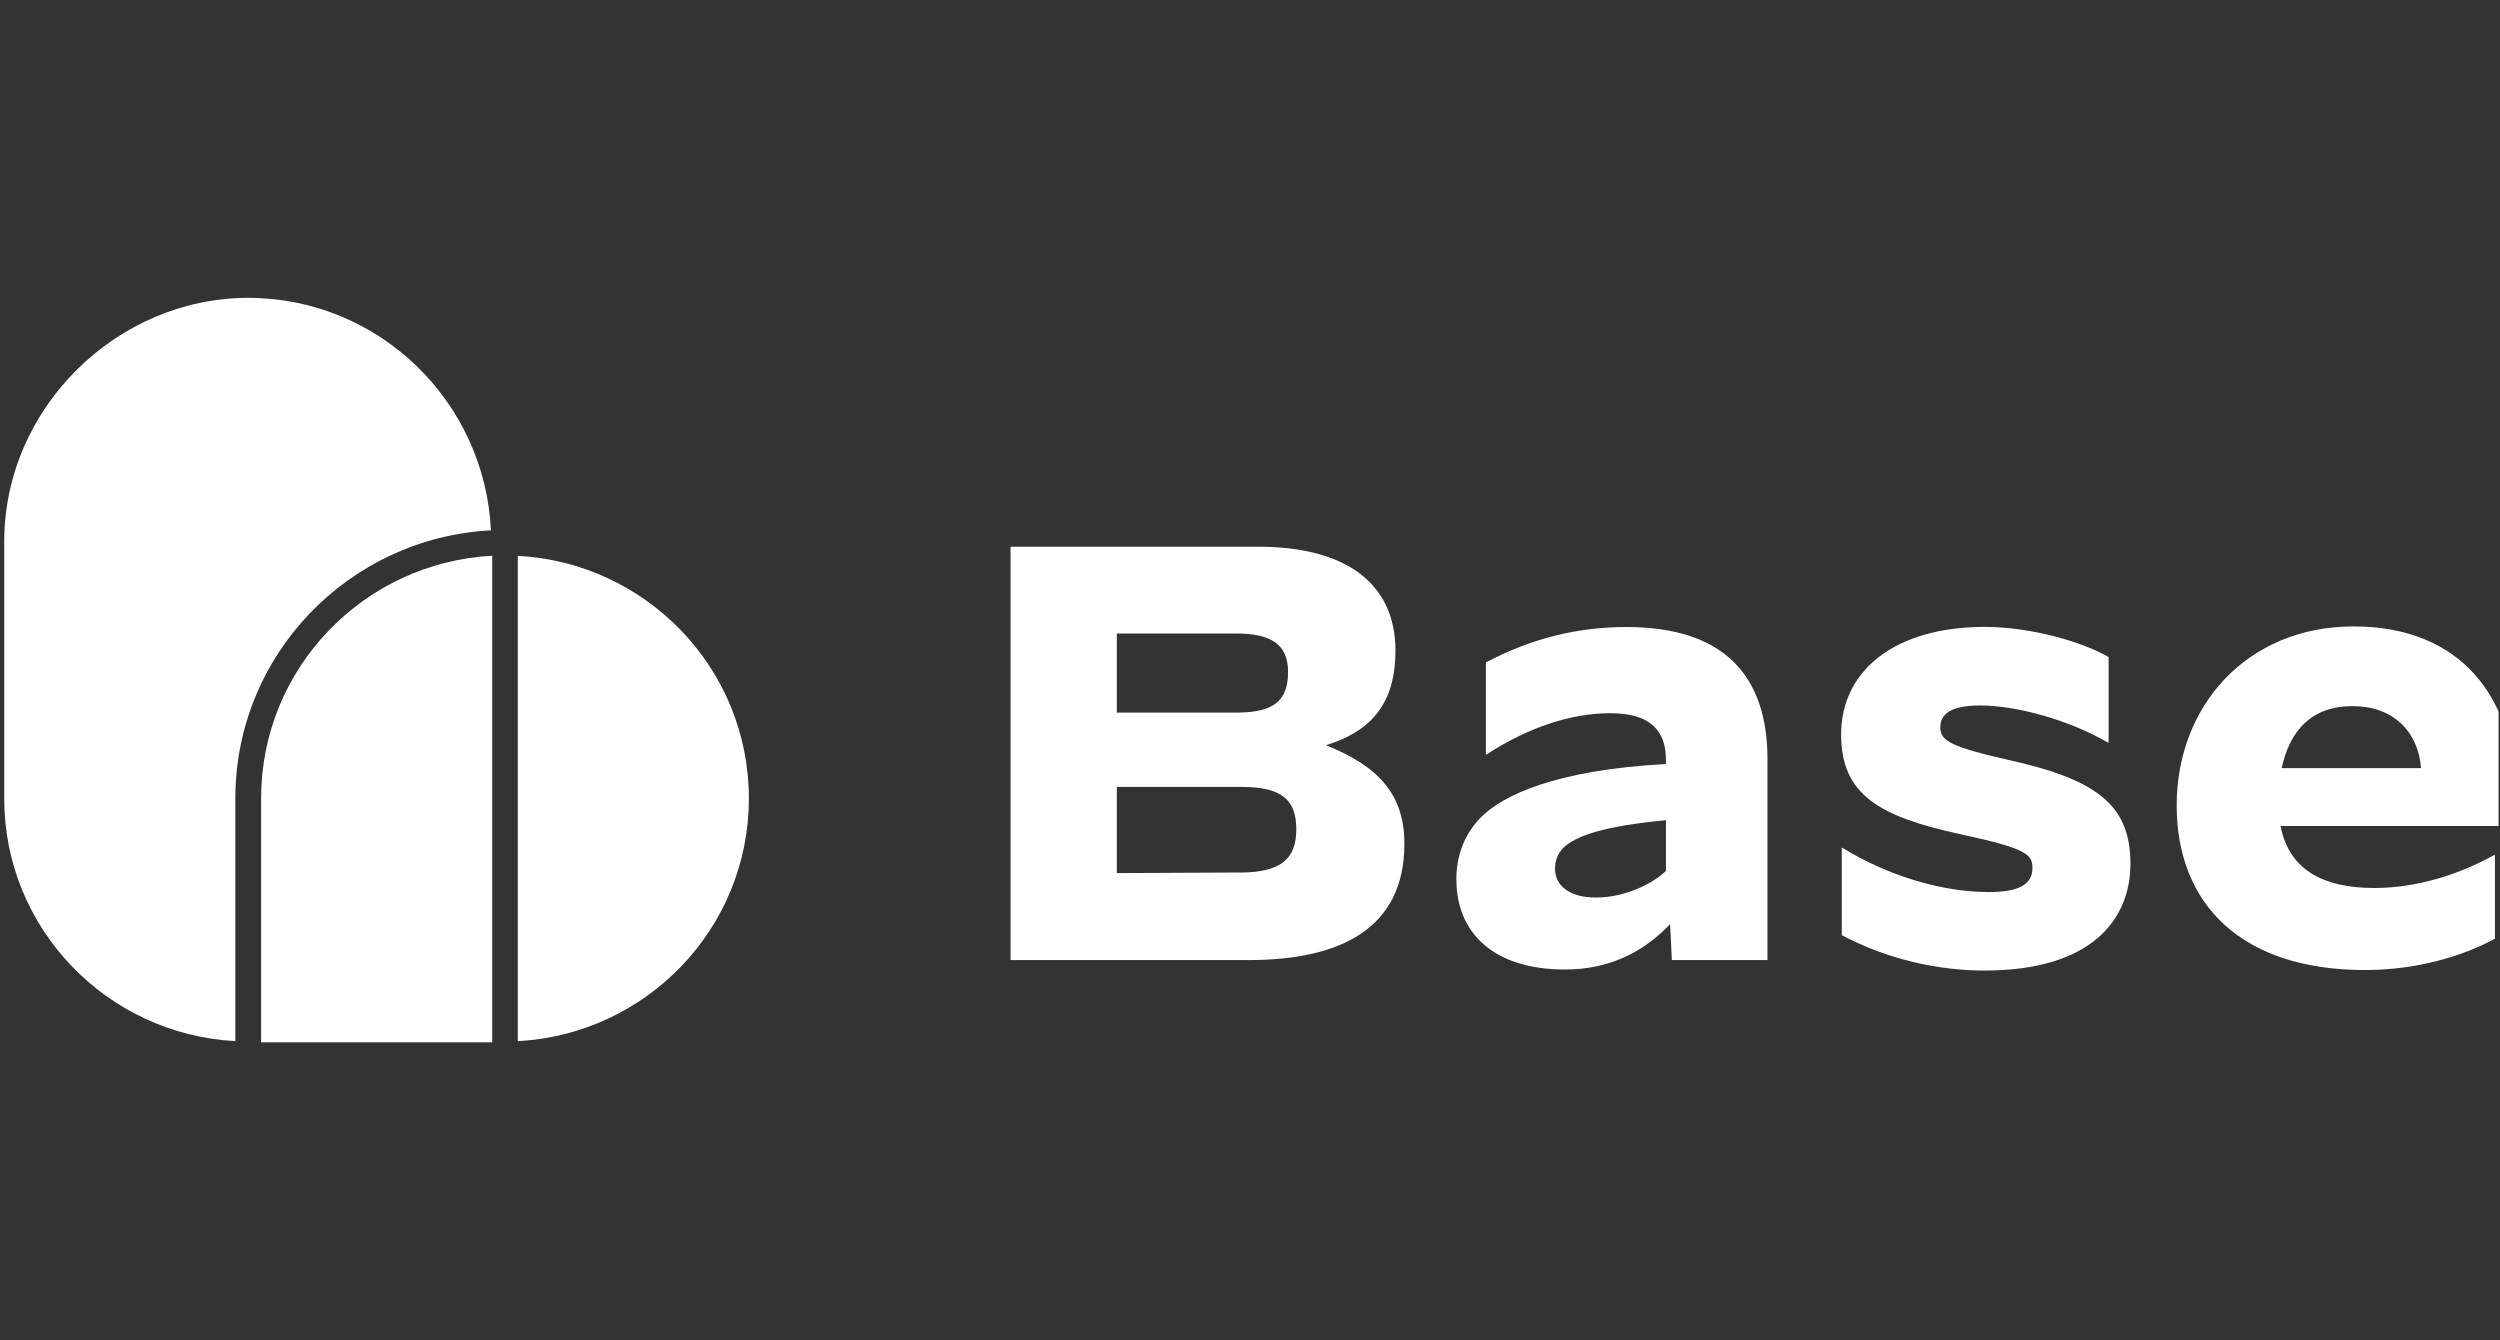 <svg xmlns="http://www.w3.org/2000/svg" width="97" height="52" viewBox="0 0 97 52" fill="none"><rect x="0" y="0" width="97" height="52" fill="#333333" stroke="none"/><g clip-path="url(#clip0_12672_53405)"><path d="M39.209 21.213H48.831C52.151 21.213 54.144 22.587 54.144 25.246C54.144 27.034 53.435 28.314 51.442 28.913C53.506 29.736 54.49 30.838 54.49 32.737C54.49 36.057 51.97 37.251 48.441 37.251H39.209V21.213ZM47.961 27.649C49.402 27.649 49.977 27.212 49.977 26.069C49.977 25.014 49.335 24.58 47.961 24.58H43.333V27.649H47.961ZM48.166 33.856C49.701 33.833 50.296 33.329 50.296 32.182C50.296 31.037 49.745 30.532 48.166 30.532H43.333V33.876L48.166 33.853V33.856Z" fill="white"></path><path d="M56.506 34.135C56.506 33.08 56.896 32.28 57.467 31.705C58.314 30.858 60.354 29.873 64.639 29.645V29.484C64.639 28.361 64.044 27.672 62.485 27.672C60.925 27.672 59.255 28.244 57.675 29.275H57.652V25.703C59.463 24.741 61.272 24.328 63.103 24.328C66.907 24.328 68.578 26.23 68.578 29.46V37.25H64.868L64.8 35.852C63.745 36.975 62.394 37.617 60.724 37.617C57.928 37.617 56.509 36.175 56.509 34.135H56.506ZM64.639 33.792V31.823C62.256 32.051 61.157 32.418 60.653 32.898C60.448 33.103 60.334 33.402 60.334 33.701C60.334 34.367 60.905 34.824 61.913 34.824C63.106 34.824 64.158 34.253 64.639 33.792Z" fill="white"></path><path d="M71.462 36.285V32.894H71.486C73.227 33.97 75.334 34.612 77.166 34.612C78.379 34.612 78.859 34.292 78.859 33.671C78.859 33.143 78.608 32.914 76.063 32.367C72.901 31.681 71.436 30.831 71.436 28.495C71.436 26.021 73.519 24.324 77.004 24.324C78.792 24.324 80.785 24.896 81.814 25.494V28.814H81.79C80.301 27.944 78.261 27.372 76.82 27.372C75.721 27.372 75.284 27.692 75.284 28.219C75.284 28.747 75.65 28.976 78.194 29.547C81.471 30.303 82.661 31.335 82.661 33.509C82.661 35.684 81.148 37.657 77.001 37.657C75.237 37.657 73.267 37.243 71.456 36.282L71.462 36.285Z" fill="white"></path><path d="M97.579 30.835C97.579 31.248 97.555 31.658 97.512 32.048H88.485C88.804 33.698 90.064 34.454 92.128 34.454C93.778 34.454 95.428 33.927 96.779 33.17H96.803V36.424C95.566 37.089 93.801 37.637 91.761 37.637C86.952 37.637 84.455 35.073 84.455 31.245C84.455 27.417 87.157 24.305 91.328 24.305C95.499 24.305 97.582 27.101 97.582 30.835H97.579ZM88.528 29.803H93.936C93.822 28.361 92.837 27.397 91.278 27.397C89.718 27.397 88.848 28.314 88.528 29.803Z" fill="white"></path><path d="M19.048 20.577C18.81 15.566 14.696 11.557 9.628 11.557C4.56 11.557 0.164 15.801 0.164 21.021V30.982C0.164 36.03 4.147 40.13 9.131 40.396V30.982C9.131 25.4 13.537 20.866 19.048 20.577Z" fill="white"></path><path d="M29.056 30.98C29.056 25.932 25.074 21.832 20.09 21.566V40.397C25.074 40.131 29.056 36.031 29.056 30.983V30.98Z" fill="white"></path><path d="M10.131 30.979V40.443H19.098V21.562C14.113 21.828 10.131 25.928 10.131 30.976V30.979Z" fill="white"></path></g><defs><clipPath id="clip0_12672_53405"><rect width="96.778" height="52" fill="white" transform="translate(0.166)"></rect></clipPath></defs></svg>